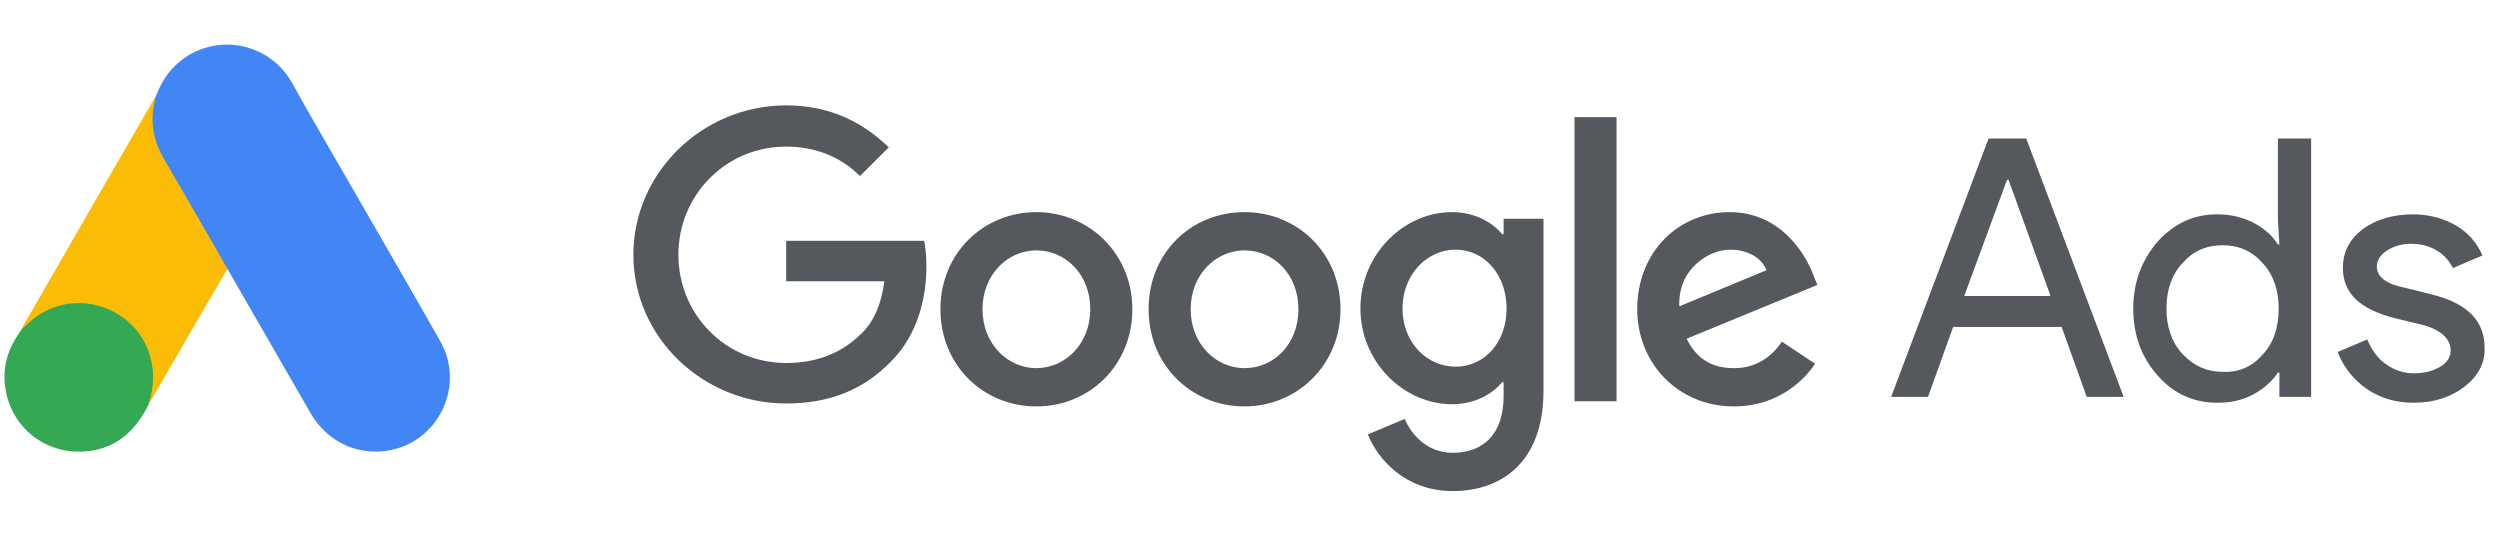 <svg width="112" height="24" viewBox="0 0 112 24" fill="none" xmlns="http://www.w3.org/2000/svg"><path d="M6.991 4.296C7.184 3.79 7.449 3.323 7.843 2.946C9.418 1.411 12.022 1.796 13.091 3.725C13.895 5.188 14.747 6.619 15.575 8.065C16.957 10.468 18.355 12.871 19.721 15.282C20.871 17.299 19.625 19.847 17.343 20.192C15.944 20.401 14.634 19.759 13.911 18.505C12.697 16.391 11.476 14.277 10.262 12.172C10.238 12.124 10.206 12.084 10.174 12.043C10.045 11.939 9.989 11.786 9.909 11.649C9.37 10.701 8.816 9.761 8.277 8.821C7.932 8.21 7.57 7.607 7.224 6.996C6.911 6.45 6.766 5.855 6.782 5.228C6.807 4.907 6.847 4.585 6.991 4.296Z" fill="#4285F4"/><path d="M6.987 4.296C6.915 4.585 6.851 4.875 6.835 5.18C6.811 5.855 6.979 6.482 7.317 7.069C8.201 8.587 9.085 10.114 9.961 11.641C10.041 11.778 10.106 11.915 10.186 12.043C9.704 12.879 9.222 13.707 8.731 14.543C8.056 15.708 7.381 16.881 6.698 18.047C6.666 18.047 6.658 18.031 6.65 18.006C6.642 17.942 6.666 17.886 6.682 17.822C7.011 16.616 6.738 15.547 5.91 14.631C5.404 14.076 4.761 13.763 4.022 13.659C3.057 13.522 2.205 13.771 1.442 14.374C1.305 14.478 1.217 14.631 1.056 14.711C1.024 14.711 1.008 14.695 1 14.671C1.386 14.004 1.763 13.337 2.149 12.67C3.741 9.906 5.332 7.141 6.931 4.384C6.947 4.352 6.971 4.328 6.987 4.296Z" fill="#FBBC05"/><path d="M1.035 14.695C1.188 14.559 1.332 14.414 1.493 14.286C3.446 12.742 6.379 13.86 6.805 16.303C6.91 16.889 6.853 17.452 6.677 18.015C6.669 18.063 6.661 18.103 6.644 18.151C6.572 18.28 6.508 18.416 6.427 18.545C5.712 19.726 4.659 20.313 3.277 20.225C1.694 20.112 0.448 18.923 0.231 17.348C0.127 16.584 0.279 15.869 0.673 15.21C0.754 15.065 0.85 14.937 0.938 14.792C0.979 14.76 0.963 14.695 1.035 14.695Z" fill="#34A853"/><path d="M1.035 14.695C1.003 14.727 1.003 14.784 0.946 14.792C0.938 14.736 0.971 14.703 1.003 14.663L1.035 14.695Z" fill="#FBBC05"/><path d="M35.22 4.721C31.483 4.721 28.375 7.722 28.375 11.415C28.375 15.108 31.483 18.076 35.22 18.076C37.237 18.076 38.725 17.417 39.916 16.197C41.139 14.976 41.503 13.295 41.503 11.943C41.503 11.514 41.47 11.118 41.404 10.789H35.22V12.602H39.618C39.486 13.625 39.155 14.383 38.626 14.911C37.998 15.537 36.973 16.262 35.22 16.262C32.508 16.262 30.392 14.086 30.392 11.415C30.392 8.744 32.508 6.568 35.22 6.568C36.675 6.568 37.766 7.129 38.527 7.887L39.817 6.601C38.725 5.546 37.27 4.721 35.22 4.721ZM46.43 9.503C44.082 9.503 42.131 11.316 42.131 13.855C42.131 16.361 44.049 18.208 46.43 18.208C48.811 18.208 50.729 16.361 50.729 13.855C50.729 11.349 48.778 9.503 46.43 9.503ZM46.43 16.493C45.141 16.493 44.016 15.405 44.016 13.855C44.016 12.306 45.141 11.217 46.43 11.217C47.72 11.217 48.844 12.273 48.844 13.855C48.844 15.405 47.72 16.493 46.43 16.493ZM55.755 9.503C53.374 9.503 51.457 11.316 51.457 13.855C51.457 16.361 53.374 18.208 55.755 18.208C58.103 18.208 60.054 16.361 60.054 13.855C60.054 11.349 58.136 9.503 55.755 9.503ZM55.755 16.493C54.466 16.493 53.342 15.405 53.342 13.855C53.342 12.306 54.466 11.217 55.755 11.217C57.045 11.217 58.169 12.273 58.169 13.855C58.169 15.405 57.078 16.493 55.755 16.493ZM65.048 9.503C62.898 9.503 60.947 11.382 60.947 13.822C60.947 16.23 62.898 18.109 65.048 18.109C66.073 18.109 66.866 17.648 67.296 17.12H67.362V17.746C67.362 19.395 66.503 20.285 65.081 20.285C63.923 20.285 63.229 19.461 62.931 18.769L61.278 19.461C61.741 20.615 62.997 22 65.081 22C67.296 22 69.148 20.681 69.148 17.516V9.8H67.362V10.492H67.296C66.866 9.964 66.073 9.503 65.048 9.503ZM65.213 16.427C63.923 16.427 62.832 15.339 62.832 13.822C62.832 12.306 63.923 11.184 65.213 11.184C66.503 11.184 67.495 12.306 67.495 13.822C67.495 15.339 66.503 16.427 65.213 16.427ZM70.537 5.249H72.422V17.977H70.537V5.249ZM77.481 9.503C75.233 9.503 73.348 11.25 73.348 13.855C73.348 16.296 75.2 18.208 77.68 18.208C79.697 18.208 80.854 16.988 81.317 16.296L79.829 15.306C79.333 16.032 78.639 16.493 77.68 16.493C76.688 16.493 75.993 16.065 75.563 15.174L81.416 12.767L81.218 12.273C80.854 11.316 79.73 9.503 77.481 9.503ZM75.233 13.723C75.166 12.042 76.555 11.184 77.514 11.184C78.275 11.184 78.936 11.547 79.135 12.108L75.233 13.723Z" fill="#55585D"/><path d="M84.723 17.779L89.088 6.205H90.775L95.14 17.779H93.486L92.362 14.647H87.501L86.376 17.779H84.723ZM87.997 13.262H91.866L89.981 8.052H89.915L87.997 13.262Z" fill="#55585D"/><path d="M96.661 16.823C95.933 15.999 95.57 15.009 95.57 13.822C95.57 12.668 95.933 11.679 96.661 10.822C97.421 9.997 98.281 9.602 99.339 9.602C99.934 9.602 100.464 9.734 100.926 9.964C101.423 10.228 101.786 10.525 102.051 10.954H102.117L102.051 9.866V6.205H103.539V17.779H102.117V16.691H102.051C101.786 17.087 101.423 17.417 100.926 17.68C100.43 17.944 99.901 18.043 99.339 18.043C98.281 18.043 97.388 17.648 96.661 16.823ZM101.356 15.9C101.852 15.372 102.084 14.68 102.084 13.822C102.084 12.998 101.852 12.306 101.356 11.778C100.893 11.25 100.298 10.987 99.571 10.987C98.843 10.987 98.248 11.25 97.785 11.778C97.289 12.306 97.058 12.998 97.058 13.822C97.058 14.647 97.289 15.339 97.785 15.867C98.281 16.394 98.876 16.658 99.571 16.658C100.298 16.691 100.893 16.427 101.356 15.9Z" fill="#55585D"/><path d="M110.417 17.318C109.822 17.779 109.061 18.043 108.135 18.043C107.342 18.043 106.647 17.845 106.019 17.417C105.424 16.988 104.994 16.46 104.729 15.768L106.052 15.207C106.25 15.669 106.515 16.065 106.912 16.328C107.276 16.592 107.705 16.724 108.135 16.724C108.598 16.724 108.995 16.625 109.326 16.427C109.656 16.23 109.789 15.966 109.789 15.702C109.789 15.207 109.392 14.812 108.631 14.581L107.276 14.251C105.721 13.855 104.961 13.13 104.961 12.009C104.961 11.283 105.258 10.723 105.854 10.261C106.449 9.833 107.209 9.602 108.102 9.602C108.797 9.602 109.425 9.767 110.02 10.096C110.582 10.426 110.979 10.888 111.211 11.448L109.888 12.009C109.723 11.679 109.491 11.415 109.16 11.217C108.83 11.02 108.433 10.921 108.003 10.921C107.606 10.921 107.276 11.02 106.945 11.217C106.647 11.415 106.482 11.646 106.482 11.943C106.482 12.405 106.912 12.734 107.772 12.899L108.962 13.196C110.549 13.592 111.31 14.383 111.31 15.57C111.343 16.262 111.012 16.856 110.417 17.318Z" fill="#55585D"/></svg>